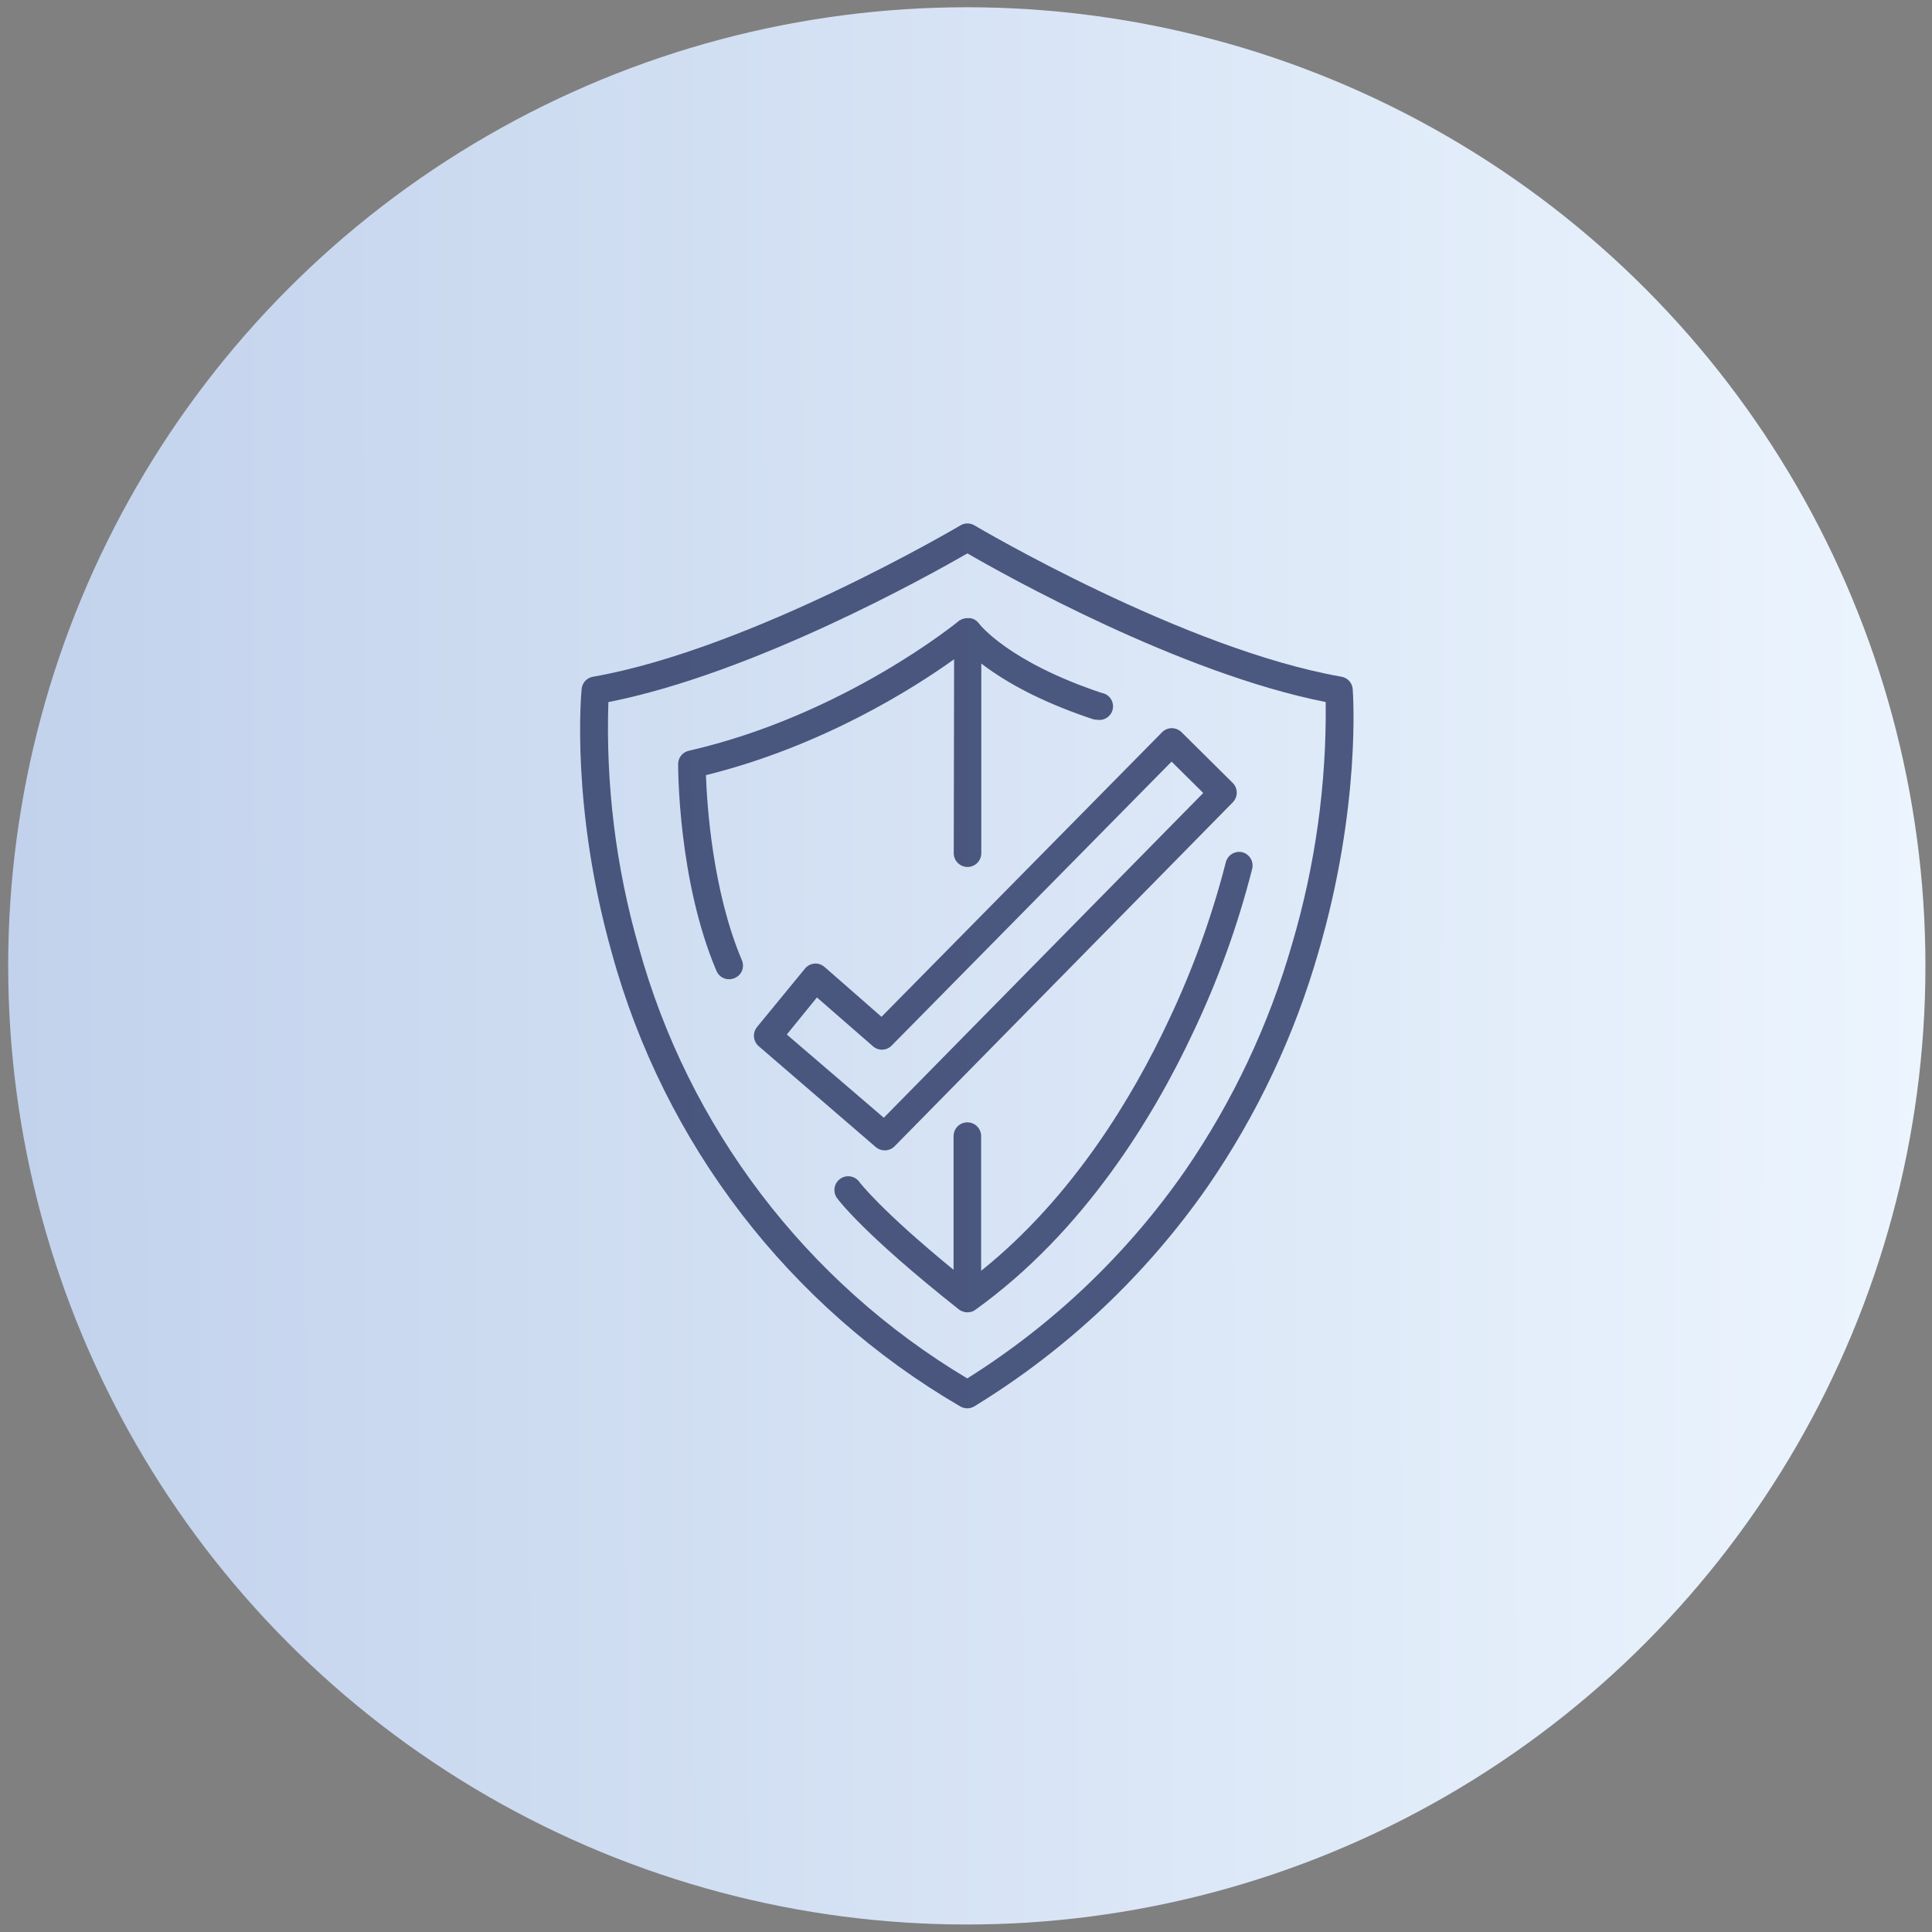 <?xml version="1.0" encoding="UTF-8"?> <svg xmlns="http://www.w3.org/2000/svg" width="131" height="131" viewBox="0 0 131 131" fill="none"><rect x="0" y="0" width="131" height="131" fill="#808080" stroke="none"/> <circle cx="65.555" cy="65.492" r="65" fill="url(#paint0_linear_15_1796)"></circle> <g opacity="0.8"> <path d="M91.722 46.734C91.709 46.526 91.625 46.329 91.485 46.174C91.345 46.02 91.157 45.917 90.952 45.884C80.254 44.01 66.215 35.708 66.074 35.625C65.93 35.538 65.765 35.492 65.597 35.492C65.429 35.492 65.264 35.538 65.12 35.625C64.979 35.711 50.913 44.01 40.209 45.887C40.007 45.92 39.821 46.019 39.682 46.169C39.542 46.319 39.457 46.511 39.439 46.715C39.408 47.022 38.693 54.722 41.482 64.604C45.025 77.554 53.507 88.597 65.105 95.36C65.25 95.445 65.415 95.491 65.583 95.492C65.758 95.493 65.929 95.444 66.077 95.35C72.325 91.527 77.712 86.449 81.898 80.438C85.239 75.581 87.772 70.217 89.399 64.552C92.283 54.692 91.746 47.053 91.722 46.734ZM87.605 64.027C86.032 69.497 83.587 74.676 80.364 79.367C76.439 85.014 71.412 89.809 65.586 93.464C54.658 86.939 46.672 76.444 43.298 64.172C41.758 58.79 41.068 53.2 41.252 47.605C51.155 45.651 63.034 38.996 65.596 37.524C68.142 38.996 79.993 45.645 89.89 47.602C89.953 53.16 89.182 58.697 87.605 64.027Z" fill="#273360"></path> <path d="M59.994 78.001C60.118 78.002 60.241 77.977 60.355 77.929C60.47 77.881 60.573 77.811 60.66 77.722L83.586 54.406C83.76 54.23 83.858 53.993 83.858 53.746C83.858 53.499 83.76 53.262 83.586 53.087L80.113 49.644C79.935 49.474 79.698 49.377 79.45 49.374C79.327 49.375 79.206 49.399 79.092 49.447C78.979 49.495 78.877 49.565 78.791 49.654L59.77 68.945L55.914 65.57C55.82 65.486 55.71 65.422 55.591 65.382C55.472 65.341 55.346 65.326 55.22 65.337C55.095 65.348 54.973 65.384 54.862 65.444C54.752 65.503 54.654 65.585 54.576 65.683L51.333 69.635C51.179 69.824 51.104 70.066 51.125 70.31C51.147 70.553 51.262 70.779 51.447 70.939L59.38 77.777C59.551 77.924 59.769 78.004 59.994 78.001ZM55.392 67.632L59.187 70.939C59.365 71.098 59.598 71.182 59.837 71.173C60.075 71.164 60.301 71.062 60.466 70.889L79.438 51.642L81.586 53.768L59.926 75.789L53.349 70.147L55.392 67.632Z" fill="#273360"></path> <path d="M64.669 57.851C64.669 58.099 64.767 58.336 64.942 58.511C65.118 58.687 65.355 58.785 65.603 58.785C65.851 58.785 66.088 58.687 66.264 58.511C66.439 58.336 66.537 58.099 66.537 57.851V44.99C66.648 45.076 66.764 45.162 66.89 45.254C68.749 46.607 71.17 47.785 74.087 48.758C74.186 48.789 74.29 48.805 74.394 48.804C74.513 48.824 74.636 48.82 74.754 48.793C74.872 48.766 74.984 48.716 75.082 48.646C75.181 48.575 75.265 48.486 75.329 48.384C75.394 48.281 75.437 48.167 75.457 48.047C75.477 47.928 75.474 47.806 75.447 47.688C75.419 47.57 75.369 47.458 75.299 47.359C75.229 47.261 75.14 47.177 75.037 47.112C74.935 47.048 74.82 47.005 74.701 46.984C68.381 44.877 66.418 42.337 66.384 42.281L66.365 42.26C66.339 42.225 66.311 42.192 66.279 42.162L66.252 42.134C66.213 42.099 66.171 42.068 66.126 42.042L66.08 42.014L66.025 41.984L65.982 41.965L65.93 41.947C65.889 41.933 65.847 41.922 65.804 41.913H65.773C65.722 41.908 65.671 41.908 65.62 41.913H65.568C65.531 41.915 65.494 41.92 65.457 41.928H65.405C65.354 41.94 65.303 41.957 65.255 41.978H65.233C65.19 41.998 65.148 42.022 65.108 42.048H65.086L65.068 42.063L65.031 42.091C64.954 42.156 57.214 48.503 46.706 50.905C46.498 50.951 46.311 51.067 46.179 51.235C46.047 51.403 45.977 51.612 45.982 51.825C45.982 52.132 45.982 59.71 48.578 65.827C48.648 65.998 48.767 66.143 48.921 66.245C49.075 66.347 49.256 66.4 49.44 66.398C49.564 66.397 49.687 66.372 49.802 66.324C49.916 66.278 50.021 66.209 50.108 66.122C50.196 66.035 50.264 65.931 50.311 65.816C50.357 65.702 50.38 65.579 50.378 65.456C50.376 65.332 50.349 65.21 50.299 65.097C48.311 60.397 47.937 54.581 47.866 52.559C55.778 50.598 61.954 46.665 64.693 44.702L64.669 57.851Z" fill="#273360"></path> <path d="M84.23 57.784C83.988 57.73 83.735 57.774 83.525 57.906C83.315 58.038 83.166 58.248 83.111 58.489C82.165 62.179 80.865 65.769 79.23 69.209C76.858 74.268 72.787 81.146 66.526 86.168V77.035C66.526 76.787 66.427 76.549 66.252 76.374C66.077 76.199 65.839 76.101 65.591 76.101C65.344 76.101 65.106 76.199 64.931 76.374C64.756 76.549 64.657 76.787 64.657 77.035V86.1C59.715 82.06 58.291 80.173 58.267 80.14C58.121 79.939 57.901 79.805 57.656 79.767C57.412 79.729 57.162 79.79 56.962 79.936C56.761 80.082 56.627 80.301 56.589 80.546C56.551 80.791 56.611 81.041 56.757 81.241C56.828 81.339 58.555 83.677 65.013 88.782C65.059 88.818 65.108 88.85 65.16 88.877C65.174 88.885 65.188 88.891 65.203 88.895C65.25 88.917 65.298 88.935 65.347 88.948L65.4 88.963C65.462 88.976 65.526 88.983 65.59 88.984C65.652 88.983 65.713 88.976 65.774 88.963H65.817C65.874 88.948 65.929 88.928 65.983 88.904L66.019 88.883C66.049 88.868 66.078 88.85 66.105 88.831C73.526 83.52 78.242 75.67 80.892 70.019C82.588 66.46 83.931 62.743 84.902 58.922C84.964 58.682 84.928 58.428 84.802 58.214C84.676 58.001 84.47 57.846 84.23 57.784Z" fill="#273360"></path> </g> <defs> <linearGradient id="paint0_linear_15_1796" x1="0.555" y1="58.835" x2="130.557" y2="58.632" gradientUnits="userSpaceOnUse"> <stop stop-color="#C2D2EC"></stop> <stop offset="1" stop-color="#ECF5FE"></stop> </linearGradient> </defs> </svg> 